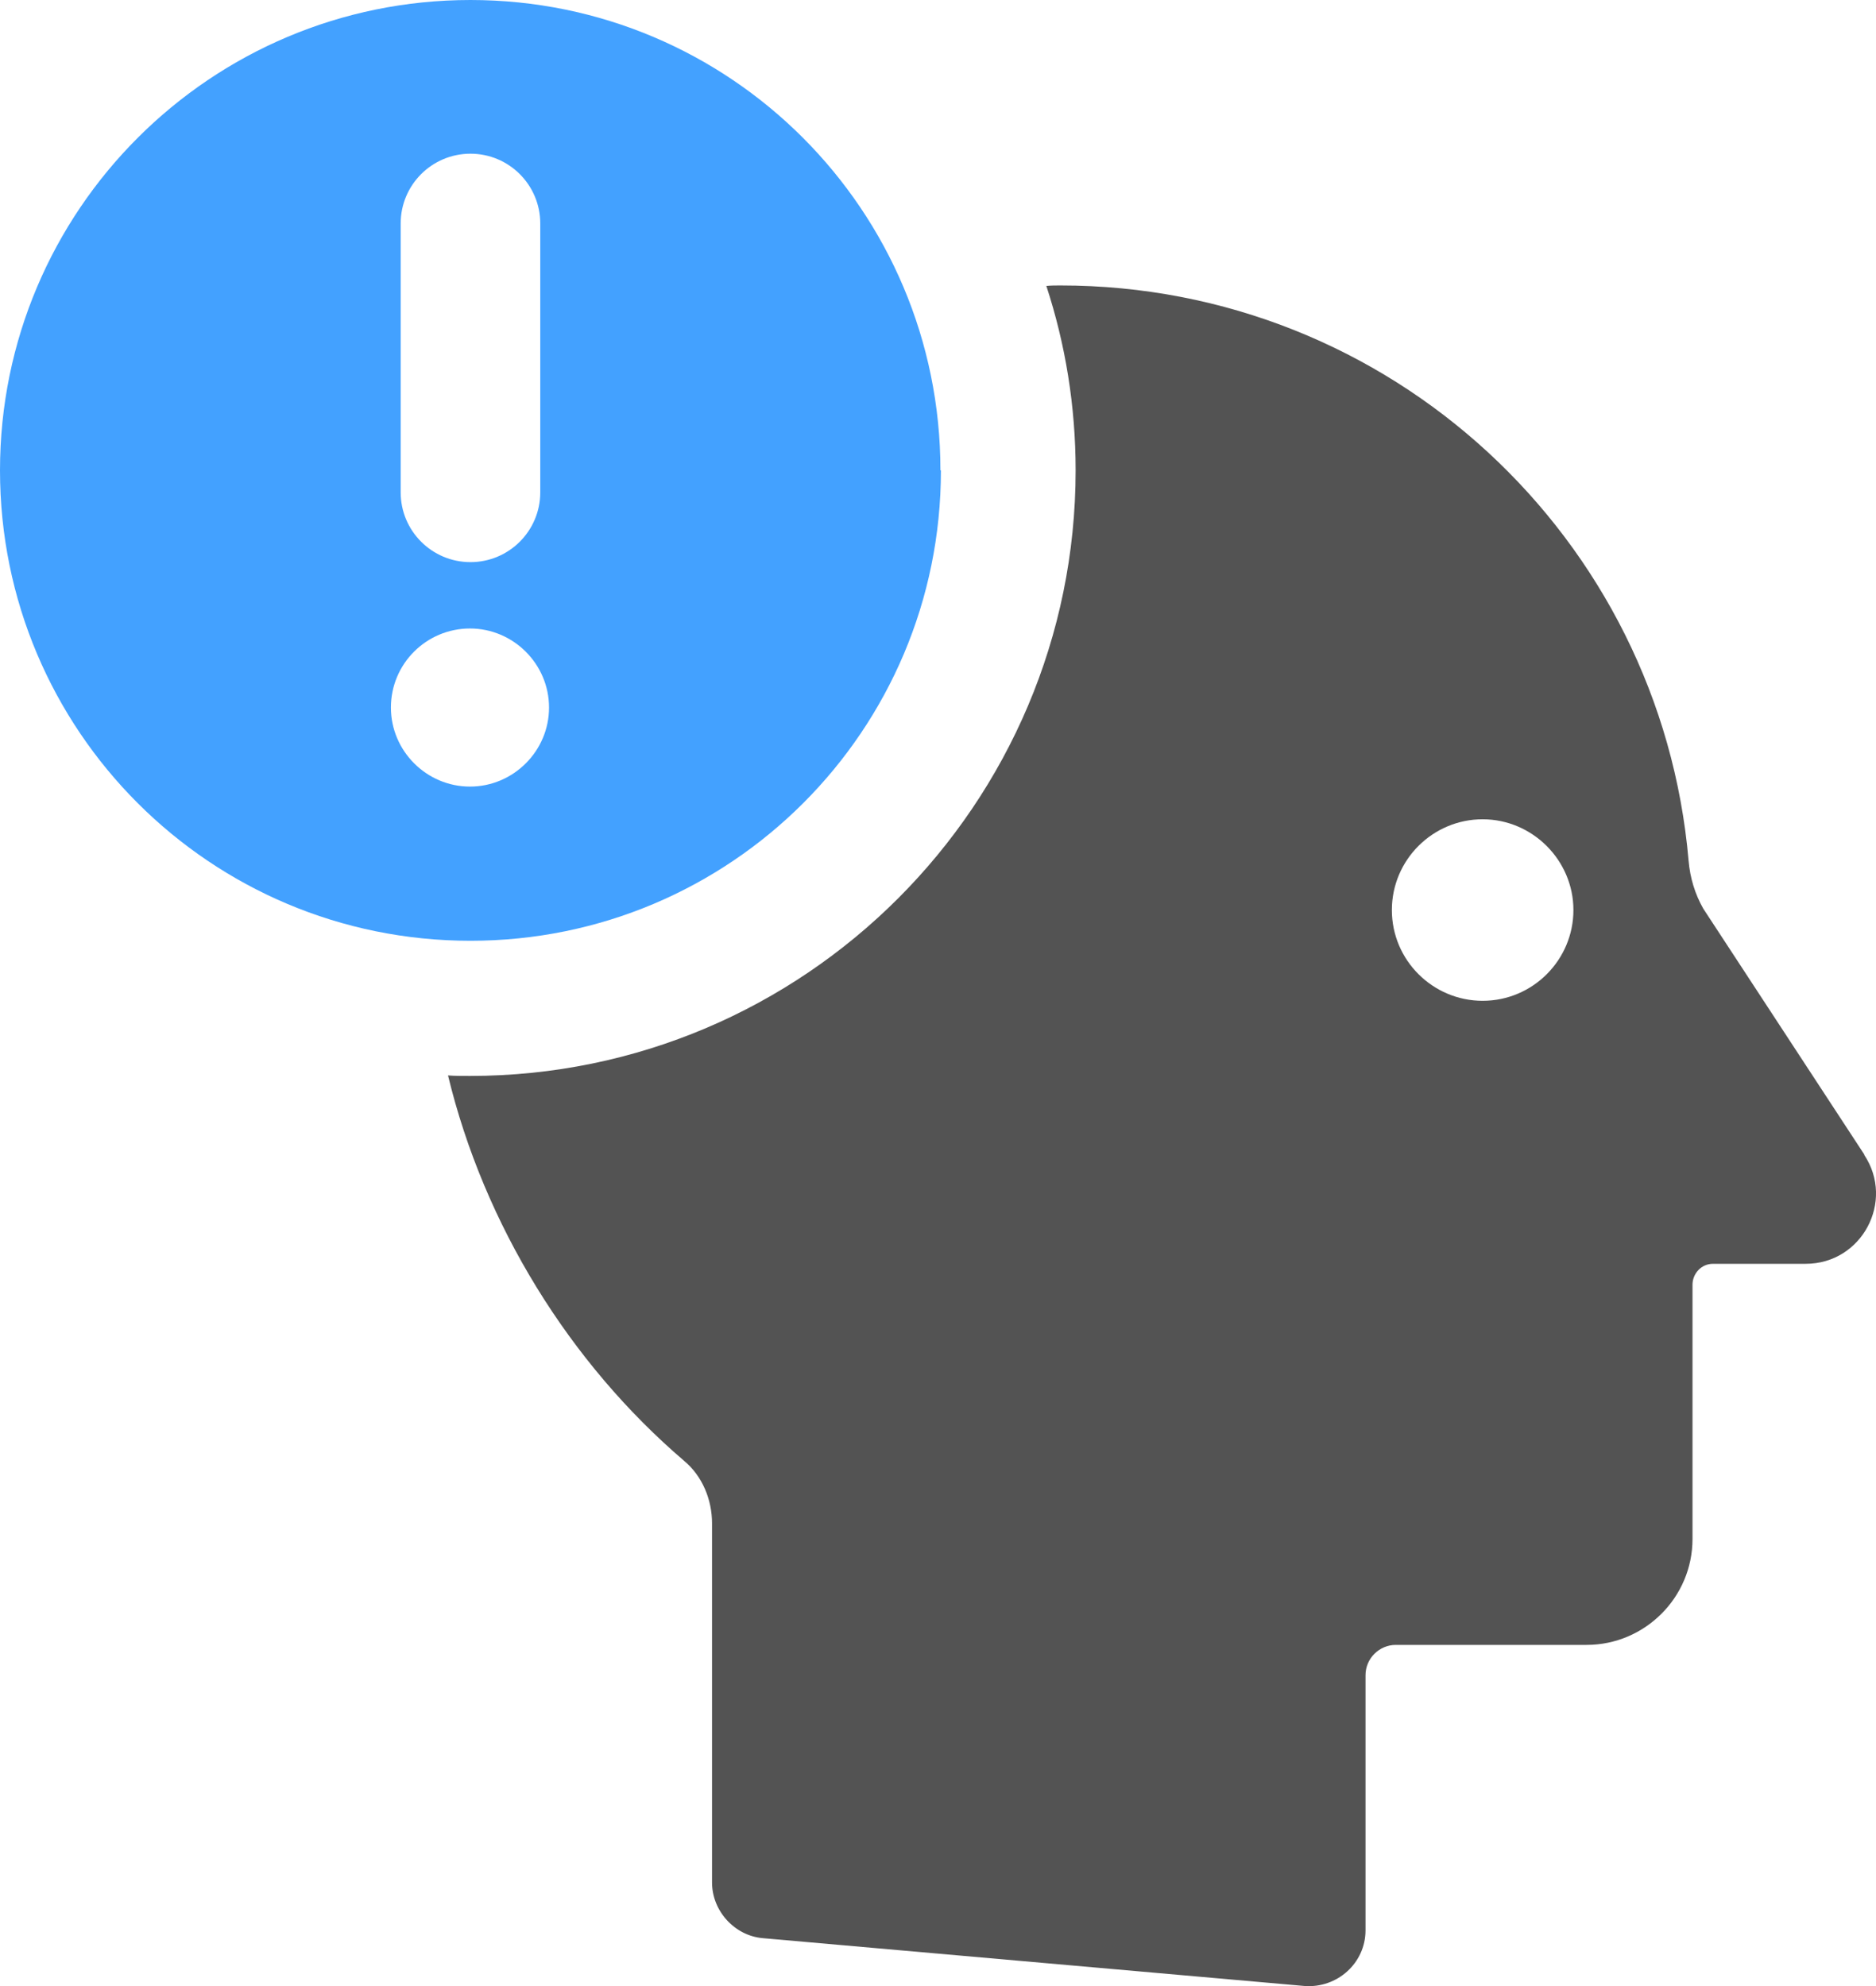 <?xml version="1.0" encoding="UTF-8"?>
<svg xmlns="http://www.w3.org/2000/svg" id="Layer_2" data-name="Layer 2" viewBox="0 0 38.44 40.7">
  <g id="Layer_1-2" data-name="Layer 1">
    <g>
      <path d="M38.2,23.66l-3.3-5.04c-.17-.3-.27-.63-.3-.98-.57-6.61-6.11-11.79-12.87-11.79-.1,0-.19,0-.29.01.39,1.19.6,2.46.6,3.78,0,6.84-5.56,12.41-12.41,12.41-.15,0-.3,0-.45-.01.74,3.06,2.49,5.89,4.84,7.9.37.31.57.79.57,1.28v7.36c0,.58.46,1.09,1.04,1.14l11.1.98c.67.05,1.25-.47,1.25-1.14v-5.23c0-.34.28-.62.62-.62h3.91c1.19,0,2.17-.97,2.17-2.17v-5.21c0-.23.18-.43.42-.43h1.9c1.15,0,1.83-1.28,1.2-2.23ZM30.38,20.51c-1.02,0-1.86-.83-1.86-1.86s.84-1.86,1.86-1.86,1.86.84,1.86,1.86-.83,1.86-1.86,1.86Z" fill="#535353"></path>
      <path d="M19.27,9.64C19.27,4.31,14.96,0,9.64,0S0,4.31,0,9.64s4.31,9.64,9.64,9.64,9.64-4.31,9.64-9.64ZM8.21,4.58c0-.79.64-1.43,1.43-1.43s1.43.64,1.43,1.43v5.51c0,.79-.64,1.43-1.43,1.43s-1.43-.64-1.43-1.43v-5.51ZM8.01,14.5c0-.9.73-1.62,1.62-1.62s1.62.73,1.62,1.62-.73,1.62-1.62,1.62-1.62-.73-1.62-1.62Z" fill="#43a1ff"></path>
    </g>
  </g>
</svg>
